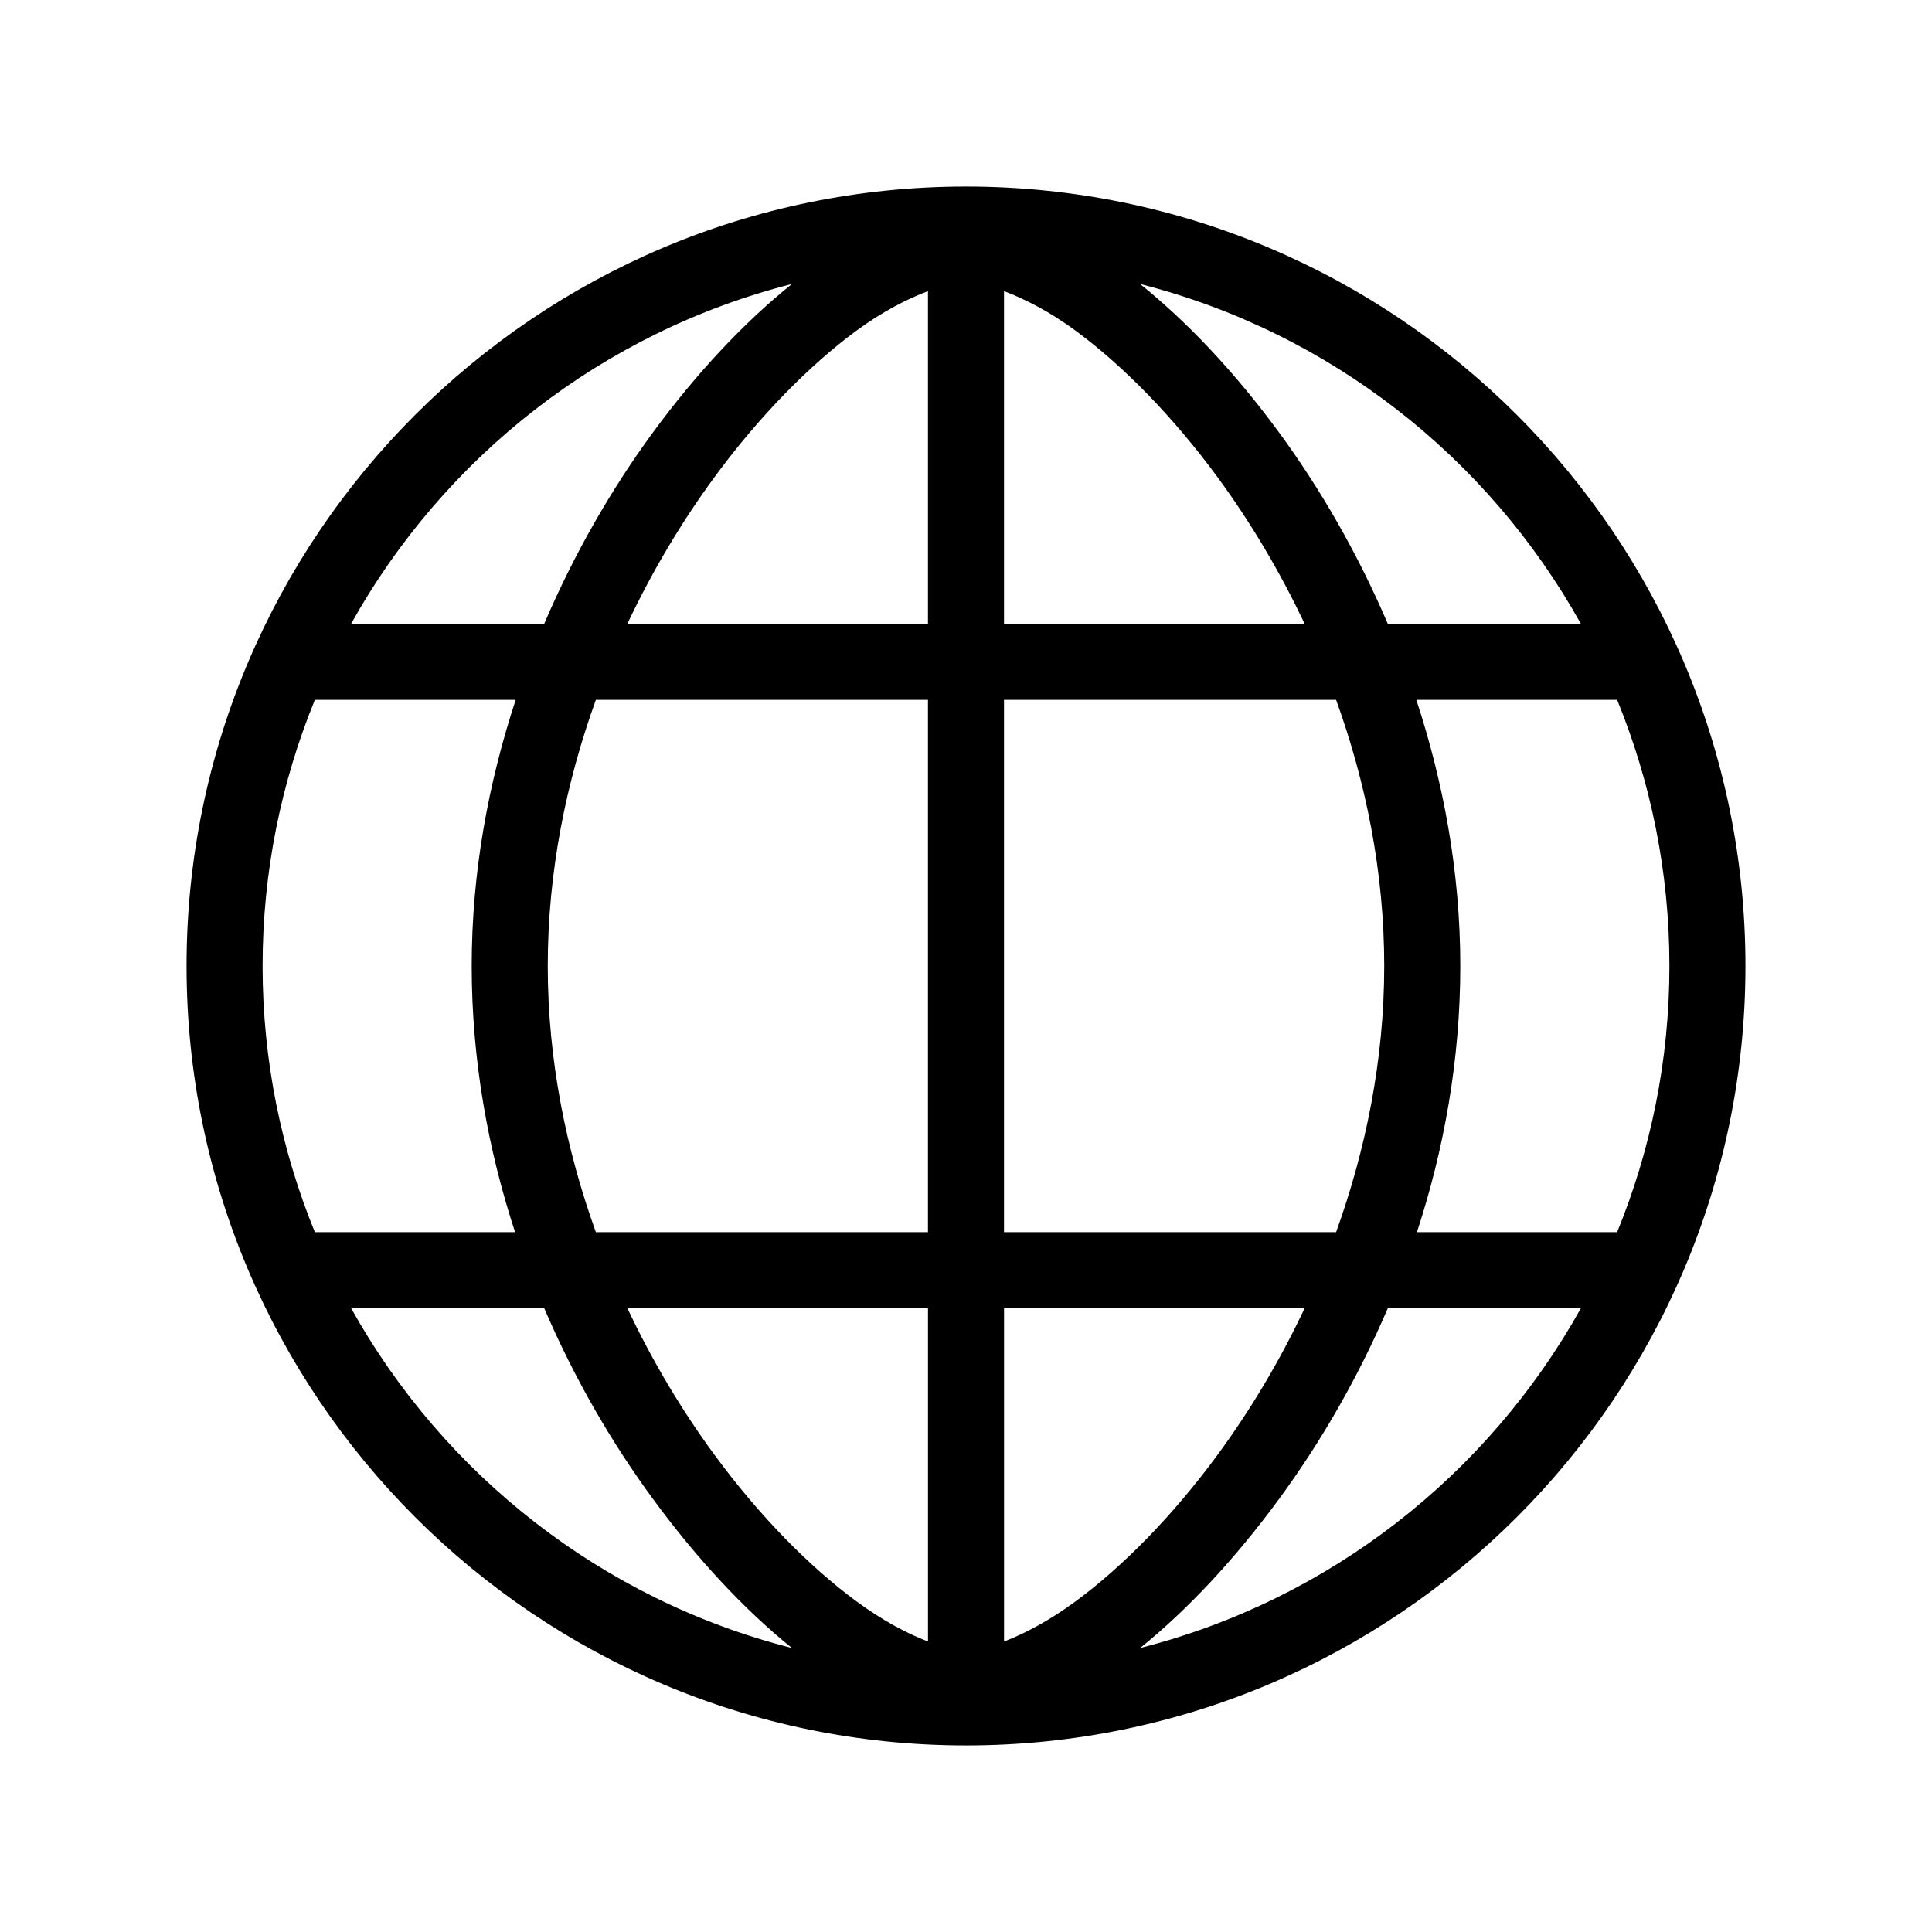 <?xml version="1.0" encoding="UTF-8"?>
<!-- Uploaded to: ICON Repo, www.svgrepo.com, Generator: ICON Repo Mixer Tools -->
<svg fill="#000000" width="800px" height="800px" version="1.1" viewBox="144 144 512 512" xmlns="http://www.w3.org/2000/svg">
 <path d="m400 193.44c-113.96 0-206.56 92.598-206.56 206.56 0 113.96 92.598 206.56 206.56 206.56 113.96 0 206.56-92.598 206.56-206.56 0-113.96-92.598-206.56-206.56-206.56zm-46.133 25.82c-12.539 10.07-25.133 23.41-36.84 39.359-10.844 14.773-20.77 31.895-28.812 50.695h-51.168c24.598-44.176 66.609-77.301 116.82-90.055zm92.262 0c50.211 12.754 92.223 45.879 116.82 90.055h-51.168c-8.039-18.801-17.969-35.922-28.812-50.695-11.703-15.949-24.301-29.289-36.84-39.359zm-56.207 1.887v88.168h-79.664c6.691-14.184 14.566-27.258 22.984-38.73 12.172-16.586 25.496-29.938 37.629-38.887 6.981-5.148 13.547-8.461 19.051-10.551zm20.152 0c5.504 2.09 12.07 5.402 19.051 10.551 12.137 8.949 25.457 22.301 37.629 38.887 8.418 11.473 16.293 24.547 22.984 38.73h-79.664zm-182.63 108.32h53.215c-7.195 21.91-11.652 45.594-11.652 70.535 0 24.875 4.332 48.699 11.492 70.531h-53.055c-8.898-21.77-13.855-45.539-13.855-70.531 0-24.996 4.957-48.766 13.855-70.535zm74.469 0h88.008v141.07h-88.008c-7.852-21.762-12.754-45.641-12.754-70.531 0-24.949 4.875-48.734 12.754-70.535zm108.16 0h88.008c7.879 21.801 12.754 45.586 12.754 70.535 0 24.891-4.902 48.77-12.754 70.531h-88.008zm109.27 0h53.215c8.895 21.77 13.852 45.539 13.852 70.535 0 24.992-4.957 48.762-13.852 70.531h-53.059c7.16-21.832 11.492-45.656 11.492-70.531 0-24.941-4.457-48.625-11.648-70.535zm-282.29 161.22h51.168c8.043 18.77 17.969 35.766 28.812 50.539 11.707 15.949 24.301 29.418 36.84 39.516-50.211-12.754-92.223-45.879-116.82-90.055zm73.211 0h79.664v88.324c-5.504-2.086-12.07-5.559-19.051-10.707-12.133-8.945-25.457-22.301-37.629-38.887-8.441-11.504-16.281-24.496-22.984-38.73zm99.816 0h79.664c-6.703 14.234-14.543 27.227-22.984 38.73-12.172 16.586-25.492 29.941-37.629 38.887-6.981 5.148-13.547 8.621-19.051 10.707zm101.71 0h51.168c-24.598 44.176-66.609 77.301-116.82 90.055 12.539-10.098 25.137-23.566 36.84-39.516 10.844-14.773 20.773-31.77 28.812-50.539z"/>
</svg>